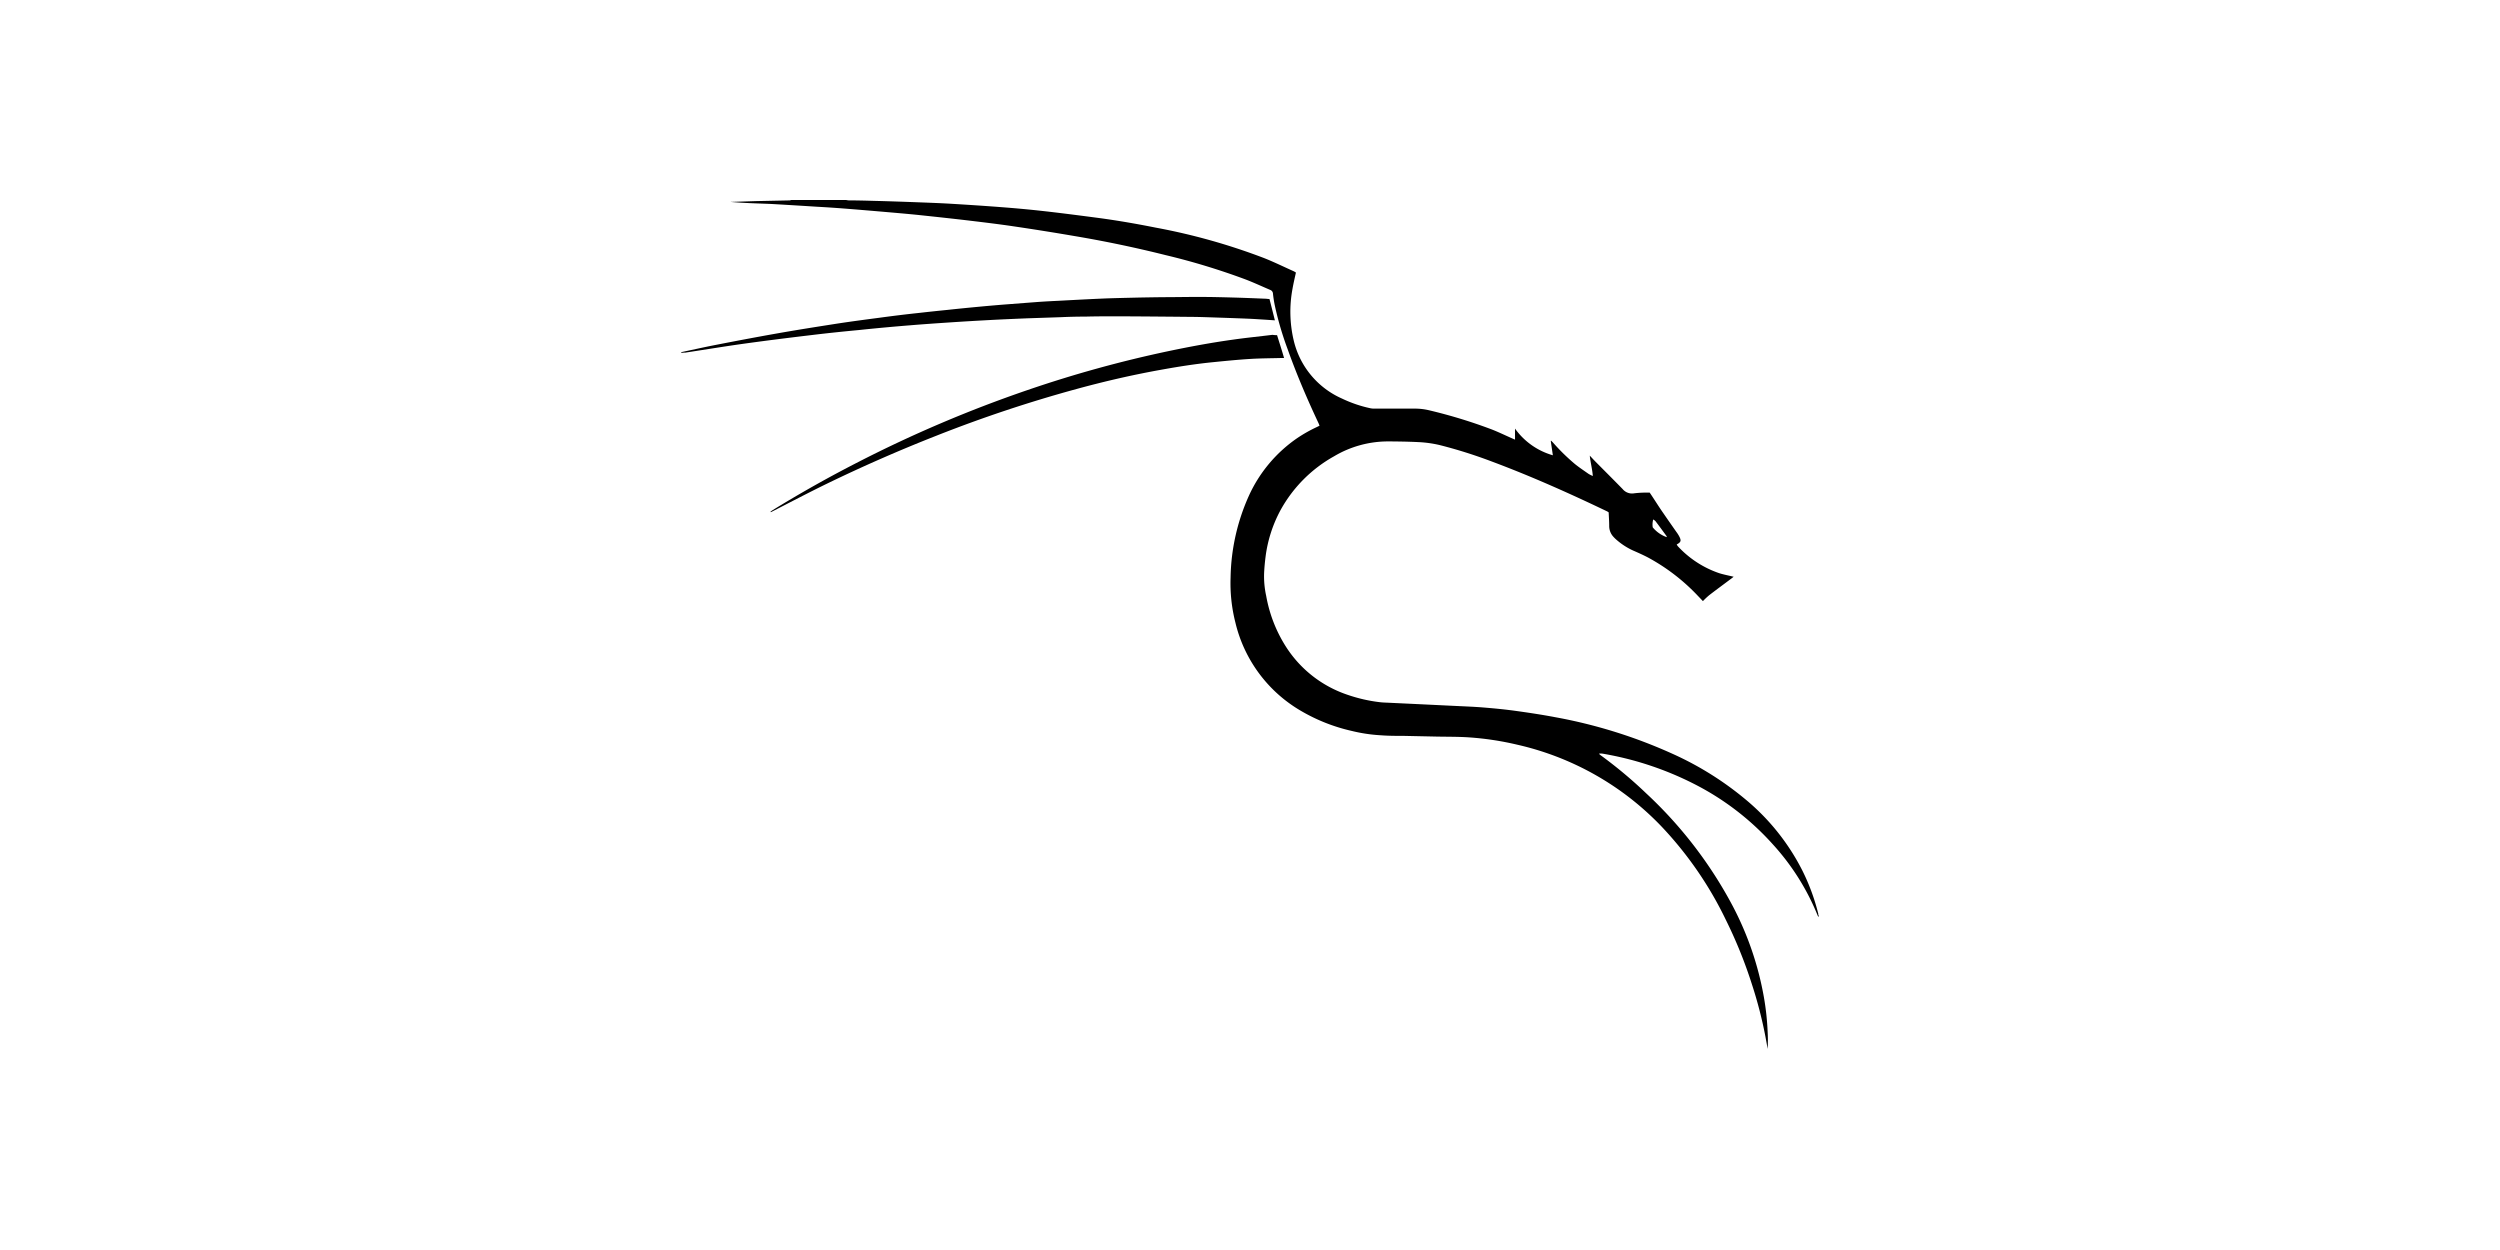 <?xml version="1.0" encoding="UTF-8"?> <svg xmlns="http://www.w3.org/2000/svg" xmlns:xlink="http://www.w3.org/1999/xlink" width="200" height="100" viewBox="0 0 200 100"><rect x="0" y="0" width="200" height="100" fill="#808080" stroke="none"/><defs><clipPath id="clip-Artboard_3"><rect width="200" height="100"></rect></clipPath></defs><g id="Artboard_3" data-name="Artboard – 3" clip-path="url(#clip-Artboard_3)"><rect width="200" height="100" fill="#fff"></rect><g id="Artboard_2" data-name="Artboard 2" transform="translate(54.5 16)"><path id="Path_5239" data-name="Path 5239" d="M19.522,0a1.857,1.857,0,0,0,.214.031c.67,0,1.344.019,2.017.038C22.971.1,24.185.142,25.4.188c.808.031,1.619.061,2.427.107,1.382.084,2.764.172,4.146.279,1.148.088,2.27.191,3.4.318,1.42.161,2.84.345,4.257.532,1.569.207,3.127.479,4.682.789a49.654,49.654,0,0,1,8.667,2.438c.8.318,1.577.7,2.366,1.053.061.031.119.069.168.1-.1.448-.2.88-.276,1.313a9.976,9.976,0,0,0,.1,4.123A6.776,6.776,0,0,0,59.2,15.886a10.152,10.152,0,0,0,2.232.766,1.455,1.455,0,0,0,.341.038h3.193a4.888,4.888,0,0,1,1.225.138,40.665,40.665,0,0,1,5,1.531c.555.218,1.091.479,1.638.72l.211.092v-.884a5.6,5.6,0,0,0,3.028,2.136c-.061-.413-.115-.789-.168-1.148l.027-.023.145.145a16.161,16.161,0,0,0,1.753,1.719c.348.283.727.532,1.095.792a2.608,2.608,0,0,0,.345.172c-.042-.555-.184-1.06-.245-1.631.176.188.314.337.456.482.723.727,1.447,1.451,2.167,2.186a.972.972,0,0,0,.93.348,7.99,7.99,0,0,1,1.007-.057h.234c.383.563.739,1.148,1.118,1.684.337.494.681.98,1.022,1.47a2.553,2.553,0,0,1,.222.348c.18.341.145.463-.2.647a.937.937,0,0,0,.092.145,8.039,8.039,0,0,0,3.315,2.155c.383.119.766.188,1.148.283-.046.034-.092.077-.145.115-.6.452-1.213.9-1.814,1.363a6.252,6.252,0,0,0-.5.471l-.406-.425A15.844,15.844,0,0,0,83.68,28.6c-.383-.2-.792-.383-1.187-.555a5.447,5.447,0,0,1-1.378-.9,2.731,2.731,0,0,1-.211-.211,1.256,1.256,0,0,1-.329-.857c0-.36-.027-.72-.042-1.087-.038-.023-.073-.054-.111-.073-3.016-1.447-6.067-2.81-9.187-3.977a38.085,38.085,0,0,0-4.211-1.332,9.341,9.341,0,0,0-1.749-.241c-.792-.038-1.589-.05-2.385-.054a8.45,8.45,0,0,0-4.327,1.191,11.005,11.005,0,0,0-4.271,4.287,10.65,10.65,0,0,0-1.206,3.736c-.057.444-.1.9-.119,1.347a7.3,7.3,0,0,0,.168,1.8,11.143,11.143,0,0,0,1.531,3.985,9.379,9.379,0,0,0,4.976,3.924,12.314,12.314,0,0,0,2.569.59c.211.027.425.034.639.042l2.431.115,2.932.142c.766.038,1.558.065,2.335.13.838.069,1.677.149,2.511.264,1.076.149,2.148.31,3.216.513a40.163,40.163,0,0,1,9.39,2.936,25.322,25.322,0,0,1,5.91,3.717,17.85,17.85,0,0,1,4.441,5.589A16.717,16.717,0,0,1,97.3,57.1a.248.248,0,0,0,.027.134c.027.046,0,.061,0,.123a.471.471,0,0,1-.069-.1,18.983,18.983,0,0,0-3.583-5.7,21.586,21.586,0,0,0-6.24-4.808,25.587,25.587,0,0,0-7.369-2.454.919.919,0,0,0-.31,0,.854.854,0,0,0,.1.1,35.376,35.376,0,0,1,3.667,3.062,34.069,34.069,0,0,1,6.944,9.046,24.962,24.962,0,0,1,2.484,7.273,21.181,21.181,0,0,1,.3,2.783,12.311,12.311,0,0,1,0,1.355c-.057-.333-.119-.666-.18-1a34.239,34.239,0,0,0-1.08-4.173A36.653,36.653,0,0,0,89.912,57.6a29.372,29.372,0,0,0-5.1-7.426,22.991,22.991,0,0,0-11.6-6.6,23.733,23.733,0,0,0-3.943-.59c-.819-.05-1.638-.042-2.458-.057l-2.668-.057c-.6,0-1.21,0-1.814-.046a12.777,12.777,0,0,1-2.377-.356,14.21,14.21,0,0,1-4.039-1.6,11.155,11.155,0,0,1-5.244-7.07,12.74,12.74,0,0,1-.383-3.591,16.552,16.552,0,0,1,1.447-6.508,11.228,11.228,0,0,1,3.874-4.643,11.426,11.426,0,0,1,1.577-.892l.218-.107c-.031-.073-.05-.138-.08-.2-.915-1.948-1.761-3.92-2.481-5.949a25.222,25.222,0,0,1-1.034-3.549c-.054-.283-.1-.57-.13-.861a.333.333,0,0,0-.222-.306c-.651-.276-1.286-.574-1.945-.827A54.481,54.481,0,0,0,45.09,4.41Q41.461,3.5,37.77,2.879q-2.393-.41-4.8-.766c-1.24-.184-2.484-.333-3.728-.482-1.332-.157-2.68-.3-3.993-.44C24.334,1.1,23.419,1.022,22.5.942,21.467.854,20.43.766,19.392.685Q18.305.6,17.218.54C16,.463,14.776.387,13.554.318,13.026.295,12.486.279,11.943.256S10.829.2,10.27.153L12.341.088l2.68-.057A1.083,1.083,0,0,0,15.143,0Zm65.65,26.972a.718.718,0,0,0,0-.073c-.3-.406-.593-.812-.9-1.213a.911.911,0,0,0-.176-.13,1.531,1.531,0,0,0-.042.612.1.1,0,0,0,.034.057A2.553,2.553,0,0,0,85.173,26.972Z" transform="translate(-6.339)"></path><path id="Path_5240" data-name="Path 5240" d="M0,24.671c.884-.188,1.761-.383,2.649-.559,1.688-.329,3.376-.651,5.072-.949,1.558-.276,3.12-.521,4.685-.766,1.148-.176,2.3-.329,3.445-.479,1.045-.142,2.094-.272,3.143-.383q1.148-.13,2.3-.245c.85-.092,1.7-.176,2.553-.256.6-.057,1.191-.107,1.784-.157l2.791-.214c.574-.042,1.148-.073,1.719-.1,1.148-.061,2.324-.126,3.483-.176.766-.034,1.531-.05,2.3-.069q1.3-.031,2.6-.046c1.007,0,2.017-.023,3.028-.019.85,0,1.7.023,2.549.046s1.681.057,2.523.092c.134,0,.272.019.436.034.142.555.283,1.114.429,1.7l-.739-.05c-.459-.027-.915-.061-1.374-.08-.919-.038-1.834-.069-2.752-.1-.59-.019-1.175-.042-1.765-.046-1.96-.019-3.92-.038-5.88-.046-.873,0-1.742,0-2.615.023q-.988,0-1.975.046l-2.729.092c-1,.042-2,.084-3,.138s-2.063.115-3.093.184-2.121.142-3.181.23q-2.079.165-4.157.383c-1.294.122-2.588.256-3.878.413-1.8.214-3.6.44-5.394.689-1.554.218-3.1.475-4.647.708a1.31,1.31,0,0,0-.3.023Z" transform="translate(0 -12.498)"></path><path id="Path_5241" data-name="Path 5241" d="M59.177,28.207c.188.609.383,1.206.559,1.826H59.51c-.815.023-1.635.023-2.454.073-.984.061-1.964.157-2.948.256-1.416.138-2.821.36-4.211.612-2.266.406-4.509.923-6.733,1.531a107.349,107.349,0,0,0-11.22,3.736Q27.466,38,23.14,40.1c-1.416.689-2.81,1.424-4.211,2.14l-.253.13-.027-.042c.061-.042.119-.088.18-.126q3.346-2.059,6.844-3.847A101.825,101.825,0,0,1,39.18,32.609a95.551,95.551,0,0,1,11.446-3.154c1.669-.348,3.346-.658,5.034-.892,1.045-.149,2.1-.253,3.147-.383A2.774,2.774,0,0,0,59.177,28.207Z" transform="translate(-11.511 -17.393)"></path></g></g></svg> 